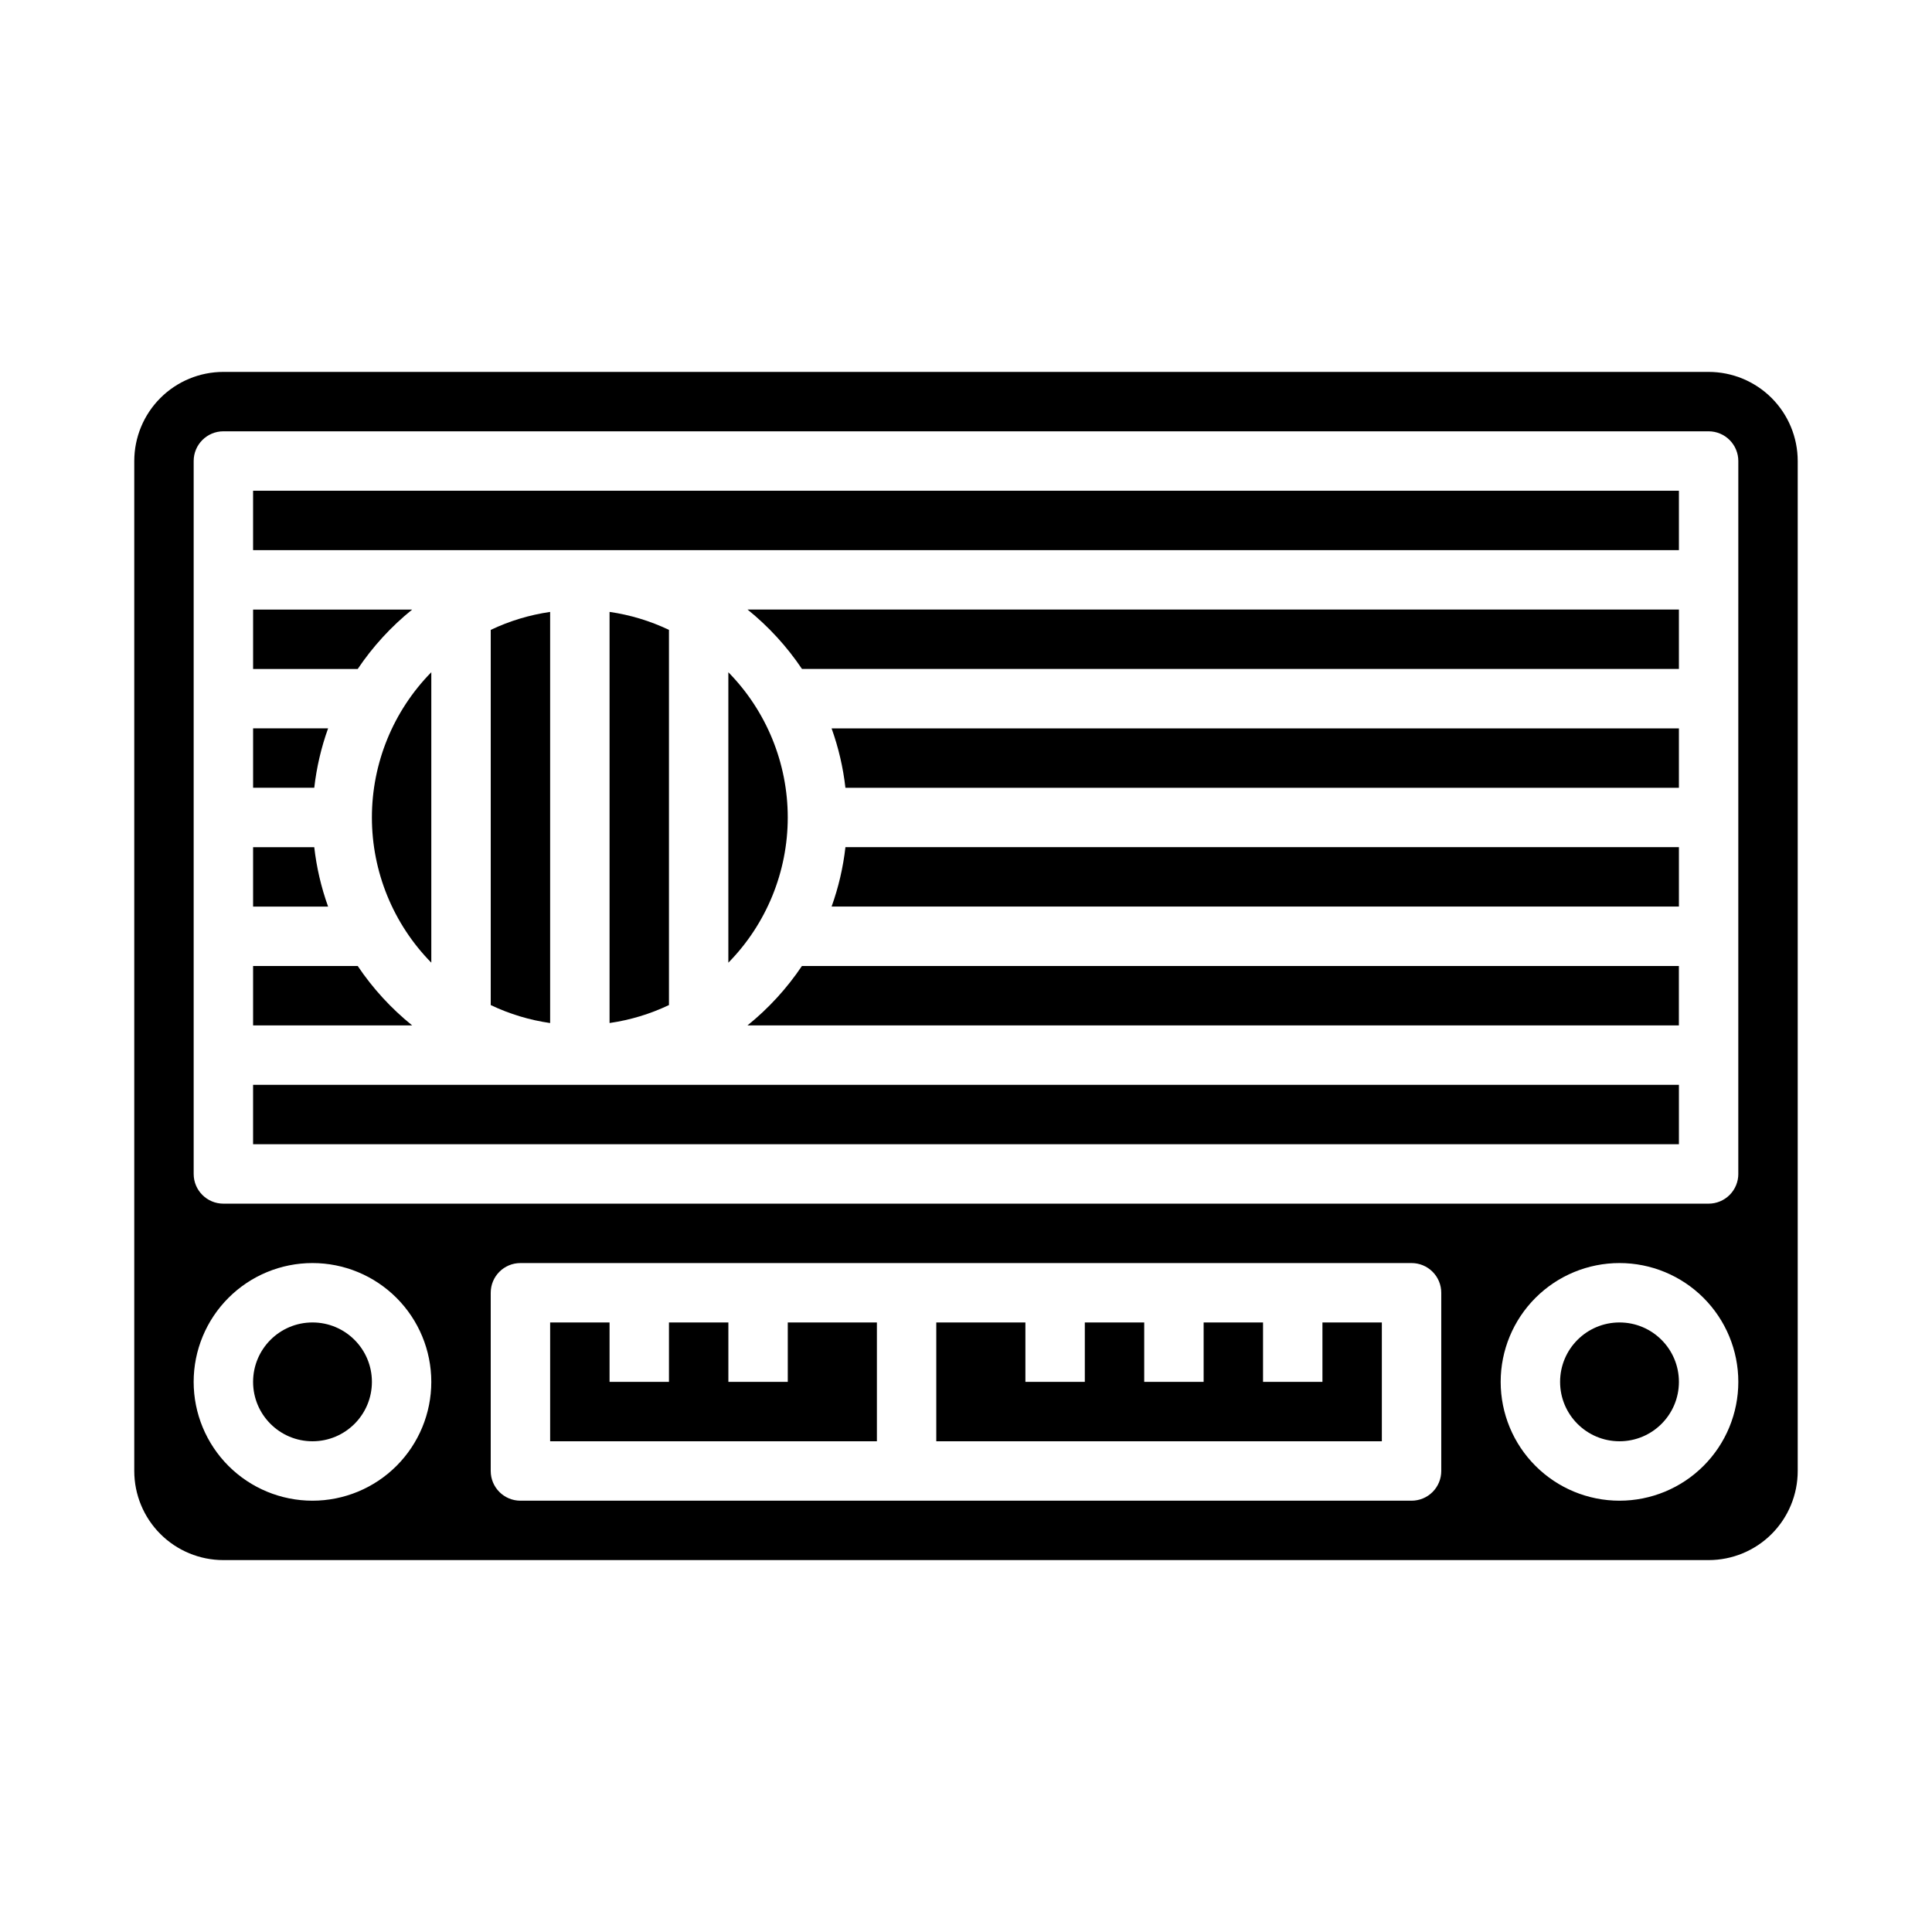 <?xml version="1.0" encoding="UTF-8"?>
<!-- Uploaded to: ICON Repo, www.iconrepo.com, Generator: ICON Repo Mixer Tools -->
<svg fill="#000000" width="800px" height="800px" version="1.1" viewBox="144 144 512 512" xmlns="http://www.w3.org/2000/svg">
 <g>
  <path d="m258.3 399.12v-76.973c-10.09 10.27-15.742 24.09-15.742 38.484 0 14.398 5.652 28.219 15.742 38.488z"/>
  <path d="m230.95 337.02h-19.875v15.742h16.207c0.609-5.371 1.84-10.656 3.668-15.742z"/>
  <path d="m238.8 400h-27.727v15.742h42.156c-5.574-4.496-10.438-9.801-14.43-15.742z"/>
  <path d="m227.28 368.51h-16.207v15.742h19.875c-1.828-5.086-3.059-10.371-3.668-15.742z"/>
  <path d="m588.93 510.21c0 8.695-7.047 15.742-15.742 15.742-8.695 0-15.746-7.047-15.746-15.742 0-8.695 7.051-15.746 15.746-15.746 8.695 0 15.742 7.051 15.742 15.746"/>
  <path d="m352.77 510.21h-15.742v-15.746h-15.746v15.746h-15.742v-15.746h-15.746v31.488h86.594v-31.488h-23.617z"/>
  <path d="m494.46 510.21h-15.742v-15.746h-15.742v15.746h-15.746v-15.746h-15.742v15.746h-15.746v-15.746h-23.617v31.488h118.08v-31.488h-15.746z"/>
  <path d="m211.07 431.49h377.86v15.742h-377.86z"/>
  <path d="m253.23 305.54h-42.156v15.742h27.727c3.992-5.941 8.855-11.246 14.43-15.742z"/>
  <path d="m356.53 321.28h232.4v-15.742h-246.82c5.57 4.496 10.434 9.801 14.426 15.742z"/>
  <path d="m242.56 510.21c0 8.695-7.051 15.742-15.746 15.742s-15.742-7.047-15.742-15.742c0-8.695 7.047-15.746 15.742-15.746s15.746 7.051 15.746 15.746"/>
  <path d="m211.07 274.05h377.86v15.742h-377.86z"/>
  <path d="m368.05 352.77h220.88v-15.742h-224.55c1.828 5.086 3.059 10.371 3.668 15.742z"/>
  <path d="m596.8 242.56h-393.6c-6.266 0-12.273 2.488-16.699 6.918-4.43 4.426-6.918 10.434-6.918 16.699v267.65c0 6.262 2.488 12.27 6.918 16.699 4.426 4.426 10.434 6.914 16.699 6.914h393.6c6.262 0 12.27-2.488 16.699-6.914 4.426-4.43 6.914-10.438 6.914-16.699v-267.65c0-6.266-2.488-12.273-6.914-16.699-4.43-4.43-10.438-6.918-16.699-6.918zm-369.99 299.14c-8.352 0-16.359-3.316-22.266-9.223-5.902-5.906-9.223-13.914-9.223-22.266 0-8.352 3.32-16.359 9.223-22.266 5.906-5.906 13.914-9.223 22.266-9.223s16.363 3.316 22.266 9.223c5.906 5.906 9.223 13.914 9.223 22.266 0 8.352-3.316 16.359-9.223 22.266-5.902 5.906-13.914 9.223-22.266 9.223zm299.14-7.871c0 2.086-0.828 4.09-2.305 5.566-1.477 1.477-3.477 2.305-5.566 2.305h-236.16c-4.348 0-7.871-3.523-7.871-7.871v-47.234c0-4.348 3.523-7.871 7.871-7.871h236.16c2.09 0 4.09 0.828 5.566 2.305 1.477 1.477 2.305 3.481 2.305 5.566zm47.23 7.871h0.004c-8.352 0-16.359-3.316-22.266-9.223s-9.223-13.914-9.223-22.266c0-8.352 3.316-16.359 9.223-22.266s13.914-9.223 22.266-9.223c8.352 0 16.359 3.316 22.266 9.223s9.223 13.914 9.223 22.266c0 8.352-3.316 16.359-9.223 22.266s-13.914 9.223-22.266 9.223zm31.488-86.594h0.004c0 2.09-0.832 4.09-2.305 5.566-1.477 1.477-3.481 2.309-5.566 2.309h-393.6c-4.348 0-7.875-3.527-7.875-7.875v-188.93c0-4.348 3.527-7.875 7.875-7.875h393.6c2.086 0 4.09 0.832 5.566 2.309 1.473 1.477 2.305 3.477 2.305 5.566z"/>
  <path d="m274.05 310.93v99.426c4.977 2.371 10.285 3.977 15.742 4.762v-108.95c-5.457 0.785-10.766 2.391-15.742 4.762z"/>
  <path d="m364.38 384.25h224.55v-15.742h-220.88c-0.609 5.371-1.84 10.656-3.668 15.742z"/>
  <path d="m342.1 415.74h246.82v-15.742h-232.4c-3.992 5.941-8.855 11.246-14.426 15.742z"/>
  <path d="m305.54 306.16v108.95c5.457-0.785 10.766-2.391 15.742-4.762v-99.426c-4.977-2.371-10.285-3.977-15.742-4.762z"/>
  <path d="m337.02 322.15v76.973c10.09-10.27 15.742-24.09 15.742-38.488 0-14.395-5.652-28.215-15.742-38.484z"/>
 </g>
</svg>